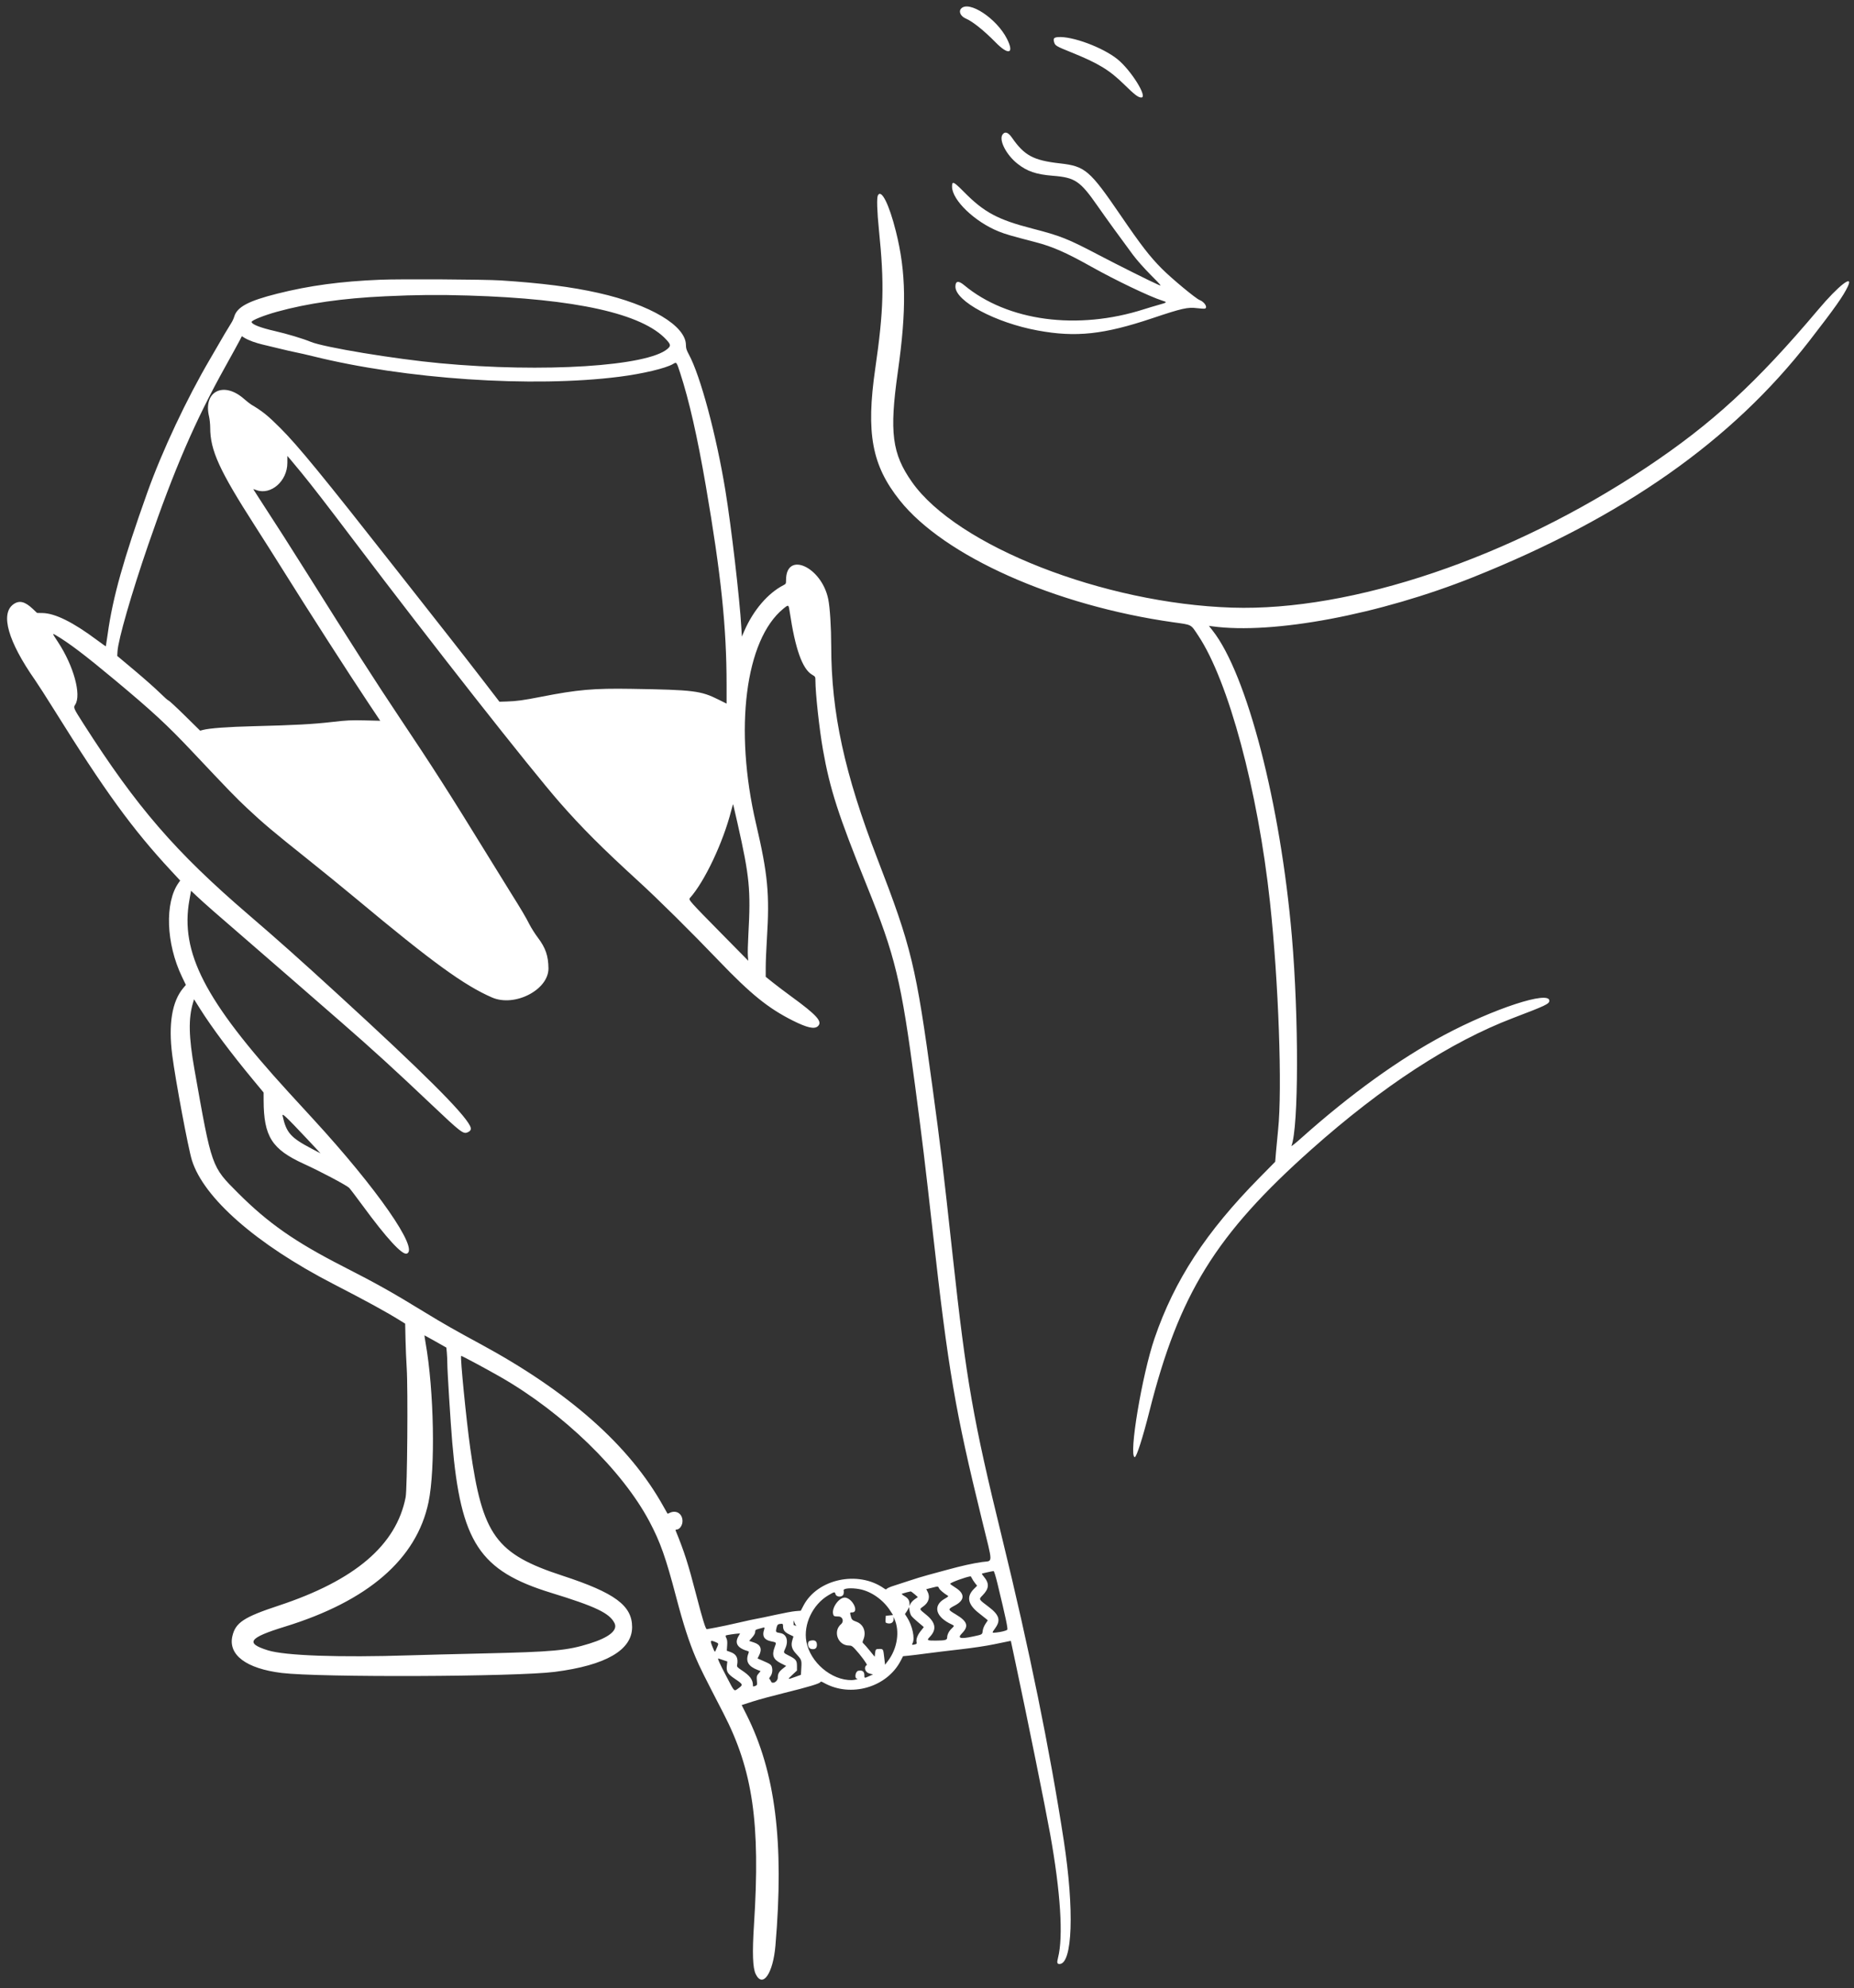 <?xml version="1.0" encoding="UTF-8" standalone="no"?><svg xmlns="http://www.w3.org/2000/svg" xmlns:xlink="http://www.w3.org/1999/xlink" fill="#ffffff" height="352.1" preserveAspectRatio="xMidYMid meet" version="1" viewBox="34.1 37.0 328.4 352.1" width="328.4" zoomAndPan="magnify"><rect x="34.1" y="37.0" width="328.4" height="352.1" fill="#333333" stroke="none"/><g id="change1_1"><path d="M204.341 38.524 C 203.859 39.057,204.260 39.892,205.189 40.291 C 206.391 40.806,208.406 42.420,210.447 44.501 C 212.757 46.857,213.803 46.527,212.460 43.867 C 210.643 40.265,205.706 37.016,204.341 38.524 M221.510 43.571 C 220.785 43.628,220.636 43.813,220.811 44.443 C 220.986 45.079,221.159 45.184,223.828 46.260 C 228.670 48.212,230.609 49.391,233.267 51.999 C 235.102 53.800,235.718 54.267,236.260 54.267 C 237.459 54.267,234.425 49.403,232.025 47.477 C 229.422 45.387,224.008 43.376,221.510 43.571 M211.664 60.851 C 211.016 61.840,212.351 64.426,214.314 65.982 C 216.038 67.350,217.618 67.888,220.614 68.128 C 224.540 68.442,225.423 69.040,228.521 73.485 C 230.014 75.626,232.527 79.097,234.782 82.133 C 235.429 83.004,236.788 84.538,237.927 85.684 C 239.899 87.667,239.922 87.697,239.267 87.420 C 238.101 86.927,232.061 83.912,228.672 82.132 C 223.232 79.274,221.974 78.774,216.919 77.467 C 210.841 75.896,208.433 74.608,204.895 71.036 C 202.979 69.102,202.730 68.990,202.738 70.070 C 202.754 72.444,206.780 76.299,211.010 77.992 C 212.252 78.489,213.097 78.734,217.533 79.887 C 220.547 80.670,222.956 81.731,227.467 84.262 C 231.659 86.614,237.789 89.546,239.900 90.208 C 240.911 90.525,240.890 90.553,239.326 90.989 C 238.589 91.194,237.434 91.539,236.760 91.756 C 224.952 95.544,212.545 93.884,204.869 87.487 C 203.866 86.651,203.333 86.744,203.333 87.757 C 203.333 90.356,210.440 94.148,217.889 95.523 C 224.680 96.777,229.587 96.250,238.267 93.338 C 243.488 91.586,244.467 91.366,246.149 91.573 C 246.807 91.654,247.432 91.687,247.539 91.646 C 248.069 91.443,247.441 90.453,246.574 90.123 C 245.898 89.867,241.577 86.277,239.865 84.550 C 237.749 82.417,236.227 80.446,232.594 75.133 C 227.108 67.110,226.322 66.437,221.833 65.931 C 217.138 65.401,215.545 64.545,213.340 61.367 C 212.672 60.404,212.077 60.221,211.664 60.851 M189.605 71.591 C 189.376 72.018,189.449 74.414,189.794 77.800 C 190.760 87.280,190.636 91.890,189.134 102.267 C 187.475 113.727,188.530 119.400,193.470 125.600 C 201.354 135.494,220.962 144.232,241.929 147.197 C 245.311 147.675,244.972 147.494,246.346 149.556 C 251.705 157.604,256.913 176.959,259.057 196.800 C 260.575 210.847,261.252 229.849,260.491 237.067 C 260.364 238.277,260.196 240.047,260.118 241.000 L 259.976 242.733 257.214 245.533 C 247.700 255.178,242.141 263.682,238.604 274.000 C 236.387 280.468,233.992 294.816,235.092 295.038 C 235.394 295.099,236.521 291.590,237.689 286.952 C 242.926 266.164,249.448 255.621,266.400 240.540 C 279.009 229.323,291.018 221.501,302.133 217.267 C 307.912 215.066,308.533 214.769,308.533 214.211 C 308.533 212.385,298.719 215.593,289.861 220.314 C 281.937 224.538,273.263 230.793,264.610 238.522 C 263.589 239.434,262.798 240.065,262.853 239.924 C 264.135 236.630,264.173 217.314,262.928 202.800 C 260.912 179.320,254.975 156.409,248.903 148.682 L 248.235 147.832 248.817 147.911 C 259.609 149.388,278.468 145.835,295.067 139.199 C 321.642 128.572,340.897 115.038,354.606 97.349 C 359.114 91.533,360.588 89.448,361.392 87.756 C 362.489 85.446,359.765 87.561,356.200 91.788 C 345.191 104.840,337.338 112.051,325.667 119.825 C 301.726 135.770,273.563 145.286,252.333 144.603 C 229.582 143.870,203.623 133.690,195.646 122.371 C 192.102 117.342,191.616 113.573,193.129 102.883 C 194.703 91.774,194.613 85.244,192.786 77.956 C 191.587 73.172,190.221 70.440,189.605 71.591 M101.467 86.536 C 94.445 86.822,88.928 87.568,83.224 89.000 C 78.086 90.291,76.082 91.363,75.584 93.087 C 75.492 93.406,75.258 93.907,75.065 94.200 C 74.717 94.727,73.113 97.432,72.534 98.467 C 72.370 98.760,71.830 99.690,71.333 100.533 C 67.187 107.580,62.811 116.882,60.198 124.205 C 55.961 136.078,54.080 142.781,53.186 149.200 C 53.017 150.410,52.865 151.421,52.848 151.447 C 52.831 151.473,52.123 150.976,51.275 150.342 C 47.050 147.185,43.861 145.603,41.632 145.560 L 40.664 145.541 39.912 144.829 C 38.509 143.503,37.509 143.265,36.470 144.012 C 34.125 145.696,35.526 150.594,40.310 157.432 C 40.811 158.148,42.349 160.543,43.728 162.756 C 52.679 177.111,57.552 183.815,64.368 191.158 L 66.017 192.934 65.737 193.329 C 63.254 196.815,63.509 204.083,66.319 209.941 L 67.026 211.416 66.581 211.941 C 64.569 214.313,63.901 218.359,64.611 223.867 C 65.187 228.335,67.445 240.390,68.094 242.467 C 70.191 249.168,79.535 257.349,93.078 264.338 C 99.173 267.484,102.503 269.307,105.034 270.882 L 105.867 271.400 105.928 274.164 C 105.962 275.684,106.057 277.964,106.139 279.230 C 106.382 282.975,106.239 300.673,105.953 302.133 C 104.296 310.623,96.977 316.867,83.445 321.335 C 77.285 323.369,75.818 324.337,75.261 326.732 C 74.487 330.065,77.734 332.489,84.000 333.256 C 90.687 334.075,125.563 333.936,132.365 333.063 C 141.408 331.902,146.066 329.206,146.067 325.133 C 146.067 321.320,143.012 319.066,133.733 316.031 C 121.935 312.173,119.565 308.908,117.406 293.533 C 116.689 288.424,115.590 277.299,115.784 277.105 C 115.843 277.046,120.201 279.382,122.733 280.831 C 133.821 287.174,144.340 297.382,149.144 306.458 C 151.072 310.101,152.030 312.810,153.878 319.852 C 155.114 324.562,156.166 327.819,157.327 330.533 C 158.096 332.332,158.670 333.485,162.241 340.400 C 167.453 350.491,168.806 359.841,167.656 377.800 C 167.331 382.872,167.424 385.509,167.966 386.600 C 169.214 389.113,171.034 386.469,171.454 381.530 C 173.011 363.251,171.453 350.834,166.326 340.637 L 165.473 338.942 167.370 338.330 C 168.413 337.993,170.971 337.298,173.054 336.785 C 177.309 335.737,179.316 335.134,179.416 334.872 C 179.468 334.736,179.618 334.770,180.060 335.017 C 184.786 337.659,191.183 335.818,193.631 331.111 L 194.059 330.288 194.996 330.199 C 195.512 330.150,196.983 329.969,198.267 329.796 C 199.550 329.623,202.237 329.297,204.238 329.071 C 206.376 328.830,208.821 328.462,210.171 328.179 C 211.434 327.913,212.621 327.669,212.809 327.637 L 213.152 327.577 213.985 331.488 C 216.060 341.218,219.273 357.102,220.118 361.800 C 221.952 372.000,222.462 379.967,221.518 383.650 C 221.286 384.556,221.338 384.800,221.766 384.800 C 224.081 384.800,224.415 375.230,222.529 362.954 C 220.058 346.874,216.409 328.971,211.598 309.333 C 206.469 288.393,205.271 281.556,202.868 259.533 C 201.122 243.524,200.740 240.344,199.253 229.400 C 196.345 207.994,195.562 204.750,189.535 189.138 C 183.683 173.980,181.349 163.242,181.333 151.400 C 181.328 148.070,181.107 144.569,180.808 143.107 C 179.635 137.365,173.333 134.511,173.333 139.722 C 173.333 140.345,173.302 140.409,172.900 140.615 C 170.128 142.032,167.536 145.056,165.933 148.745 L 165.505 149.727 165.416 148.164 C 165.121 143.011,163.642 130.301,162.589 123.867 C 160.982 114.040,158.162 103.535,156.121 99.773 C 155.703 99.002,155.600 98.673,155.599 98.106 C 155.592 94.686,149.292 90.939,140.067 88.868 C 135.325 87.804,130.051 87.129,122.800 86.659 C 119.978 86.476,105.040 86.390,101.467 86.536 M117.067 89.334 C 136.111 89.911,147.917 92.546,152.135 97.160 C 152.920 98.019,152.950 98.241,152.351 98.766 C 148.830 101.858,130.356 103.032,112.067 101.326 C 103.981 100.572,91.502 98.509,89.150 97.537 C 87.750 96.959,84.928 96.112,82.733 95.611 C 80.218 95.037,78.667 94.427,78.667 94.013 C 78.667 93.724,80.835 92.852,83.140 92.213 C 88.574 90.708,94.780 89.820,102.333 89.467 C 107.893 89.207,111.724 89.173,117.067 89.334 M78.871 97.498 C 79.382 97.681,80.130 97.904,80.533 97.993 C 80.937 98.083,82.197 98.386,83.333 98.667 C 84.470 98.949,85.910 99.279,86.533 99.401 C 87.157 99.523,88.477 99.824,89.467 100.070 C 105.919 104.164,128.416 105.674,143.800 103.718 C 147.923 103.193,152.012 102.225,153.293 101.469 C 153.954 101.079,153.921 101.039,154.574 103.033 C 156.153 107.862,157.625 114.335,159.128 123.067 C 161.820 138.707,162.799 148.079,162.800 158.234 L 162.800 161.602 161.367 160.887 C 158.226 159.319,156.985 159.165,146.014 158.985 C 139.240 158.874,136.410 159.122,129.933 160.394 C 126.811 161.007,125.601 161.173,123.850 161.227 L 122.567 161.266 119.594 157.400 C 117.959 155.273,115.180 151.703,113.417 149.467 C 111.655 147.230,107.574 142.040,104.348 137.933 C 91.238 121.243,86.879 115.924,83.744 112.792 C 81.537 110.588,80.612 109.842,78.588 108.636 C 78.374 108.509,77.784 108.042,77.275 107.598 C 73.692 104.475,70.085 106.298,71.120 110.708 C 71.237 111.208,71.333 112.116,71.333 112.727 C 71.333 116.748,72.944 120.282,79.268 130.133 C 80.750 132.443,83.013 136.013,84.295 138.067 C 88.727 145.165,95.830 156.216,99.346 161.485 L 101.450 164.637 98.692 164.571 C 96.300 164.514,95.534 164.551,92.933 164.851 C 89.496 165.247,86.302 165.419,79.133 165.597 C 74.434 165.713,71.189 165.952,70.010 166.269 L 69.552 166.392 66.846 163.729 C 65.358 162.265,64.064 161.067,63.972 161.067 C 63.880 161.067,63.173 160.443,62.402 159.682 C 61.631 158.920,59.620 157.140,57.934 155.726 L 54.868 153.156 54.915 152.344 C 55.034 150.269,57.413 142.018,60.358 133.467 C 64.974 120.060,68.687 111.479,74.004 101.933 C 75.188 99.807,76.333 97.722,76.547 97.300 L 76.938 96.533 77.440 96.850 C 77.716 97.024,78.360 97.316,78.871 97.498 M87.443 120.656 C 89.295 122.914,91.958 126.357,96.732 132.667 C 110.443 150.787,128.015 173.138,133.264 179.133 C 137.153 183.576,140.773 187.194,147.200 193.066 C 150.691 196.255,156.429 201.932,161.407 207.123 C 167.104 213.063,170.172 215.545,174.516 217.725 C 177.062 219.002,178.357 219.294,178.968 218.728 C 179.838 217.922,178.830 216.794,174.267 213.465 C 173.130 212.636,171.645 211.512,170.967 210.968 L 169.733 209.978 169.733 208.270 C 169.733 207.331,169.829 205.041,169.946 203.181 C 170.441 195.323,170.107 191.814,168.016 182.867 C 164.097 166.098,166.110 150.276,172.862 144.785 C 173.794 144.026,173.784 144.021,173.990 145.400 C 174.968 151.950,176.226 155.473,177.946 156.481 C 178.511 156.812,178.533 156.850,178.533 157.465 C 178.533 159.748,179.233 166.186,179.875 169.800 C 181.109 176.759,182.586 181.336,187.593 193.721 C 192.703 206.361,193.712 210.533,196.190 229.267 C 197.486 239.063,197.930 242.734,199.335 255.267 C 202.070 279.676,203.286 286.787,208.030 306.133 C 210.032 314.300,210.028 313.325,208.067 313.610 C 206.348 313.860,204.522 314.265,201.867 314.987 C 200.950 315.236,199.420 315.652,198.467 315.911 C 197.513 316.170,196.043 316.618,195.200 316.906 C 194.357 317.194,193.149 317.587,192.517 317.780 C 191.885 317.973,191.293 318.221,191.202 318.331 C 191.056 318.506,190.995 318.501,190.685 318.282 C 186.095 315.043,178.870 316.597,176.404 321.354 L 175.948 322.232 175.008 322.308 C 174.490 322.350,172.867 322.651,171.400 322.976 C 169.933 323.302,168.463 323.608,168.133 323.656 C 167.803 323.704,166.365 324.016,164.936 324.348 C 163.508 324.681,161.688 325.070,160.892 325.213 C 160.096 325.357,159.381 325.487,159.302 325.504 C 159.096 325.546,158.525 323.695,157.394 319.322 C 156.001 313.938,155.293 311.732,153.773 308.033 C 153.735 307.941,153.800 307.867,153.917 307.867 C 154.473 307.867,155.000 307.123,154.993 306.350 C 154.980 305.008,153.819 304.317,152.637 304.949 C 152.494 305.026,152.360 305.068,152.338 305.044 C 152.317 305.020,151.982 304.430,151.595 303.733 C 145.612 292.988,134.850 283.460,119.067 274.934 C 114.768 272.613,112.543 271.344,109.400 269.422 C 103.464 265.791,100.905 264.356,94.891 261.281 C 86.320 256.898,81.601 253.601,76.267 248.267 C 71.530 243.530,71.625 243.801,68.535 226.333 C 67.522 220.608,67.456 217.348,68.295 214.546 L 68.471 213.958 69.556 215.679 C 71.646 218.993,75.036 223.529,78.944 228.238 L 80.793 230.467 80.796 231.839 C 80.814 238.259,82.248 240.523,87.943 243.114 C 90.739 244.386,95.288 246.787,95.915 247.322 C 96.052 247.438,97.128 248.848,98.306 250.454 C 102.554 256.247,105.316 259.259,106.140 258.998 C 108.402 258.280,100.884 247.470,89.552 235.146 C 88.075 233.540,86.094 231.380,85.149 230.346 C 70.383 214.188,65.987 205.664,67.644 196.404 L 67.941 194.741 69.004 195.745 C 70.158 196.835,72.958 199.295,76.733 202.538 C 78.053 203.672,81.983 207.081,85.467 210.114 C 88.950 213.146,93.119 216.777,94.732 218.181 C 100.030 222.794,104.092 226.501,110.467 232.542 C 115.677 237.480,116.147 237.845,116.892 237.532 C 117.518 237.269,117.642 236.939,117.339 236.345 C 116.114 233.942,108.955 226.820,94.000 213.128 C 87.098 206.809,83.447 203.556,78.067 198.934 C 65.142 187.829,58.329 179.946,48.883 165.166 C 47.102 162.378,47.075 162.315,47.423 161.784 C 48.551 160.062,47.153 154.943,44.411 150.759 C 43.312 149.082,43.314 149.088,43.967 149.474 C 46.359 150.891,49.087 152.957,54.305 157.302 C 61.076 162.941,63.668 165.335,68.182 170.123 C 74.794 177.135,75.870 178.245,77.933 180.179 C 80.733 182.803,82.545 184.330,88.400 188.998 C 91.077 191.132,95.067 194.380,97.267 196.216 C 110.661 207.391,116.319 211.500,121.260 213.642 C 125.282 215.386,131.295 212.270,131.249 208.467 C 131.221 206.267,130.740 204.863,129.403 203.086 C 128.870 202.379,128.179 201.291,127.867 200.669 C 127.264 199.468,126.366 197.950,124.594 195.133 C 123.994 194.180,122.046 191.030,120.266 188.133 C 113.836 177.671,110.701 172.772,104.774 163.918 C 100.758 157.918,96.363 151.063,88.624 138.733 C 85.554 133.842,83.231 130.210,79.647 124.700 C 79.254 124.095,78.947 123.601,78.966 123.602 C 78.985 123.603,79.240 123.690,79.533 123.796 C 82.109 124.724,85.000 122.172,85.000 118.970 L 85.000 117.740 85.533 118.360 C 85.827 118.701,86.686 119.734,87.443 120.656 M164.742 182.810 C 166.873 192.258,167.098 194.558,166.660 202.471 C 166.572 204.067,166.530 205.768,166.568 206.253 L 166.636 207.133 161.972 202.400 C 156.221 196.563,156.025 196.342,156.303 196.031 C 158.909 193.118,162.188 186.183,163.617 180.563 C 163.790 179.883,163.948 179.378,163.969 179.440 C 163.990 179.502,164.337 181.019,164.742 182.810 M88.601 238.800 C 89.258 239.497,90.036 240.330,90.331 240.652 L 90.867 241.237 89.267 240.395 C 85.575 238.453,84.813 237.588,84.159 234.600 C 84.034 234.029,84.686 234.646,88.601 238.800 M111.247 274.554 L 113.165 275.641 113.248 276.521 C 113.294 277.004,113.332 277.880,113.333 278.467 C 113.334 279.724,113.917 289.049,114.204 292.400 C 115.720 310.126,119.036 315.170,131.733 319.071 C 139.612 321.492,142.040 322.650,142.941 324.415 C 143.584 325.675,142.020 326.964,138.529 328.050 C 134.531 329.294,132.123 329.517,119.600 329.802 C 114.723 329.913,108.933 330.062,106.733 330.133 C 94.220 330.540,84.609 330.201,81.547 329.246 C 77.477 327.977,78.156 327.027,84.533 325.066 C 99.298 320.528,107.902 313.079,110.003 303.017 C 111.240 297.095,110.982 283.230,109.478 274.767 C 109.351 274.052,109.266 273.467,109.288 273.467 C 109.310 273.467,110.192 273.956,111.247 274.554 M210.784 317.433 C 212.287 323.645,212.679 325.510,212.505 325.622 C 212.216 325.808,211.440 326.000,210.612 326.090 C 209.735 326.186,209.743 326.227,210.438 325.244 C 211.384 323.903,211.077 322.955,209.246 321.568 C 207.390 320.162,207.434 320.247,208.163 319.493 C 209.328 318.289,209.375 317.392,208.337 316.161 C 208.133 315.920,207.989 315.700,208.017 315.674 C 208.068 315.625,209.806 315.239,210.089 315.214 C 210.182 315.206,210.459 316.089,210.784 317.433 M206.254 316.491 C 206.343 316.688,206.588 317.065,206.796 317.329 L 207.176 317.808 206.602 318.383 C 205.241 319.747,205.535 321.141,207.504 322.670 C 208.022 323.071,208.585 323.520,208.757 323.667 L 209.068 323.933 208.651 324.568 C 208.403 324.945,208.206 325.444,208.166 325.801 C 208.092 326.455,208.107 326.446,206.533 326.783 C 204.204 327.283,203.617 327.129,204.487 326.246 C 205.750 324.964,205.476 324.124,203.392 322.881 C 201.940 322.014,201.939 321.994,203.267 321.288 C 205.016 320.357,205.042 319.214,203.338 318.145 C 202.822 317.822,202.400 317.517,202.400 317.468 C 202.400 317.265,205.187 316.243,206.012 316.143 C 206.055 316.138,206.164 316.294,206.254 316.491 M200.454 318.292 C 200.589 318.562,201.333 319.189,201.939 319.543 C 202.154 319.668,202.091 319.738,201.413 320.126 C 199.265 321.355,199.836 323.373,202.700 324.676 C 203.161 324.886,203.158 324.930,202.650 325.408 C 202.184 325.847,201.867 326.489,201.867 326.993 C 201.867 327.427,201.528 327.516,199.845 327.526 C 198.327 327.535,198.216 327.470,198.769 326.898 C 200.058 325.567,199.860 324.329,198.134 322.927 C 196.885 321.912,196.912 321.994,197.659 321.458 C 198.597 320.784,198.885 319.818,198.420 318.905 L 198.172 318.420 199.186 318.165 C 200.305 317.883,200.247 317.877,200.454 318.292 M186.339 318.412 C 188.393 318.792,190.512 320.271,191.765 322.200 L 192.285 323.000 191.643 323.067 L 191.000 323.133 190.960 323.751 C 190.923 324.316,190.949 324.375,191.260 324.453 C 192.043 324.650,192.529 324.185,192.339 323.422 C 192.299 323.263,192.378 323.374,192.514 323.667 C 193.524 325.847,193.051 328.944,191.372 331.143 L 190.871 331.799 190.720 330.495 C 190.547 328.996,190.553 329.006,189.867 329.006 C 189.224 329.006,189.185 329.047,189.101 329.786 L 189.034 330.386 188.202 329.360 C 187.744 328.795,187.247 328.224,187.096 328.089 C 186.838 327.860,186.834 327.818,187.025 327.361 C 187.589 326.010,187.060 324.641,185.798 324.187 C 185.009 323.904,184.923 323.804,184.740 322.967 C 184.650 322.552,184.663 322.533,185.050 322.533 C 186.282 322.533,185.185 320.130,183.856 319.918 C 182.835 319.755,181.409 321.625,181.665 322.791 C 181.757 323.209,181.827 323.243,182.652 323.258 C 183.361 323.271,183.637 324.141,183.081 324.609 C 181.580 325.871,182.518 328.400,184.487 328.400 C 184.908 328.400,185.072 328.496,185.568 329.033 C 186.572 330.121,187.775 331.759,187.635 331.848 C 187.044 332.228,187.341 333.164,188.115 333.359 L 188.733 333.515 188.067 333.816 C 187.188 334.213,187.200 334.216,187.200 333.597 C 187.200 332.987,186.804 332.719,186.123 332.869 C 185.600 332.984,185.414 334.245,185.914 334.276 C 186.293 334.299,185.474 334.516,184.975 334.524 C 181.375 334.584,177.594 331.370,176.929 327.684 C 176.382 324.653,178.048 321.146,180.813 319.506 C 181.886 318.870,181.975 318.853,182.076 319.256 C 182.236 319.894,183.364 319.894,183.524 319.256 C 183.572 319.066,183.576 318.801,183.533 318.666 C 183.406 318.264,184.836 318.135,186.339 318.412 M196.107 319.316 L 196.682 319.820 196.121 320.209 C 195.813 320.422,195.482 320.778,195.385 320.999 L 195.210 321.400 195.205 321.042 C 195.196 320.399,194.958 320.026,194.318 319.651 C 193.924 319.420,193.759 319.258,193.878 319.219 C 194.272 319.087,195.272 318.824,195.400 318.818 C 195.473 318.814,195.792 319.038,196.107 319.316 M195.506 323.110 C 195.635 323.308,196.190 323.838,196.738 324.287 C 197.285 324.737,197.733 325.120,197.733 325.138 C 197.733 325.156,197.492 325.462,197.197 325.819 C 196.629 326.504,196.330 327.304,196.455 327.803 C 196.514 328.035,196.463 328.121,196.232 328.183 C 195.668 328.334,195.575 328.295,195.746 327.977 C 196.190 327.146,195.713 324.889,194.788 323.448 L 194.390 322.827 194.728 322.328 C 194.914 322.054,195.075 321.733,195.085 321.615 C 195.096 321.497,195.141 321.704,195.187 322.075 C 195.232 322.445,195.376 322.911,195.506 323.110 M175.120 324.846 C 175.208 324.913,175.169 324.927,175.022 324.879 C 174.888 324.836,174.753 324.800,174.722 324.800 C 174.692 324.800,174.671 324.605,174.677 324.367 L 174.688 323.933 174.831 324.333 C 174.909 324.553,175.039 324.784,175.120 324.846 M172.802 324.967 C 172.805 325.665,173.082 326.036,173.891 326.423 L 174.642 326.784 174.439 327.477 C 174.172 328.389,174.362 329.052,175.125 329.870 C 176.090 330.905,176.119 330.984,176.037 332.361 L 175.964 333.588 174.882 333.981 C 173.540 334.467,173.524 334.450,174.485 333.555 L 175.267 332.828 175.267 332.028 C 175.267 331.046,175.088 330.816,173.833 330.184 C 172.821 329.673,172.838 329.707,173.197 328.915 C 173.815 327.553,173.423 326.369,172.294 326.189 C 171.503 326.062,171.469 326.017,171.632 325.305 C 171.775 324.680,171.890 324.580,172.500 324.549 C 172.752 324.536,172.800 324.602,172.802 324.967 M169.443 325.609 C 169.060 326.709,169.466 327.402,170.633 327.640 C 171.665 327.850,171.643 327.819,171.330 328.643 C 170.774 330.108,171.050 330.853,172.401 331.534 L 173.354 332.014 172.788 332.461 C 172.084 333.018,171.877 333.383,171.871 334.080 C 171.865 334.796,170.893 335.328,170.668 334.738 C 170.603 334.566,170.485 334.386,170.406 334.337 C 170.311 334.278,170.353 334.133,170.527 333.910 C 170.866 333.480,170.986 332.841,170.837 332.258 C 170.713 331.775,170.566 331.673,169.042 331.016 L 168.284 330.689 168.542 330.183 C 169.133 329.025,168.845 328.259,167.674 327.869 L 166.797 327.577 167.332 326.970 C 167.686 326.568,167.867 326.235,167.867 325.986 C 167.867 325.656,167.935 325.593,168.433 325.465 C 168.745 325.385,169.060 325.297,169.133 325.270 C 169.519 325.129,169.586 325.202,169.443 325.609 M164.912 326.739 C 164.170 327.996,164.730 328.866,166.632 329.410 C 166.753 329.445,166.762 329.549,166.665 329.804 C 166.134 331.202,166.627 332.078,168.313 332.732 L 168.826 332.931 168.464 333.361 C 168.134 333.753,168.107 333.865,168.167 334.606 C 168.231 335.405,168.225 335.424,167.849 335.566 C 167.506 335.695,167.467 335.682,167.467 335.437 C 167.467 334.446,166.929 333.730,165.456 332.763 C 164.716 332.276,164.608 332.155,164.663 331.867 C 164.896 330.627,164.551 329.937,163.506 329.557 L 162.837 329.313 162.902 328.404 C 162.950 327.738,162.911 327.383,162.757 327.074 C 162.602 326.763,162.589 326.639,162.707 326.598 C 162.936 326.520,164.401 326.302,164.829 326.283 L 165.191 326.267 164.912 326.739 M177.579 327.556 C 176.980 327.715,177.158 328.888,177.800 329.009 C 178.473 329.135,178.800 328.893,178.800 328.267 C 178.800 327.576,178.394 327.340,177.579 327.556 M160.871 327.793 C 161.388 328.009,161.408 328.065,161.155 328.613 C 161.056 328.826,160.918 329.145,160.847 329.321 C 160.728 329.616,160.683 329.558,160.301 328.621 C 159.834 327.475,159.895 327.386,160.871 327.793 M162.233 330.991 L 162.933 331.221 162.852 331.913 C 162.721 333.026,162.969 333.429,164.353 334.354 C 165.723 335.269,165.752 335.358,164.883 335.982 C 164.095 336.548,164.260 336.711,162.802 333.933 C 161.534 331.518,161.131 330.613,161.365 330.699 C 161.458 330.733,161.848 330.865,162.233 330.991" fill-rule="evenodd"/></g></svg>